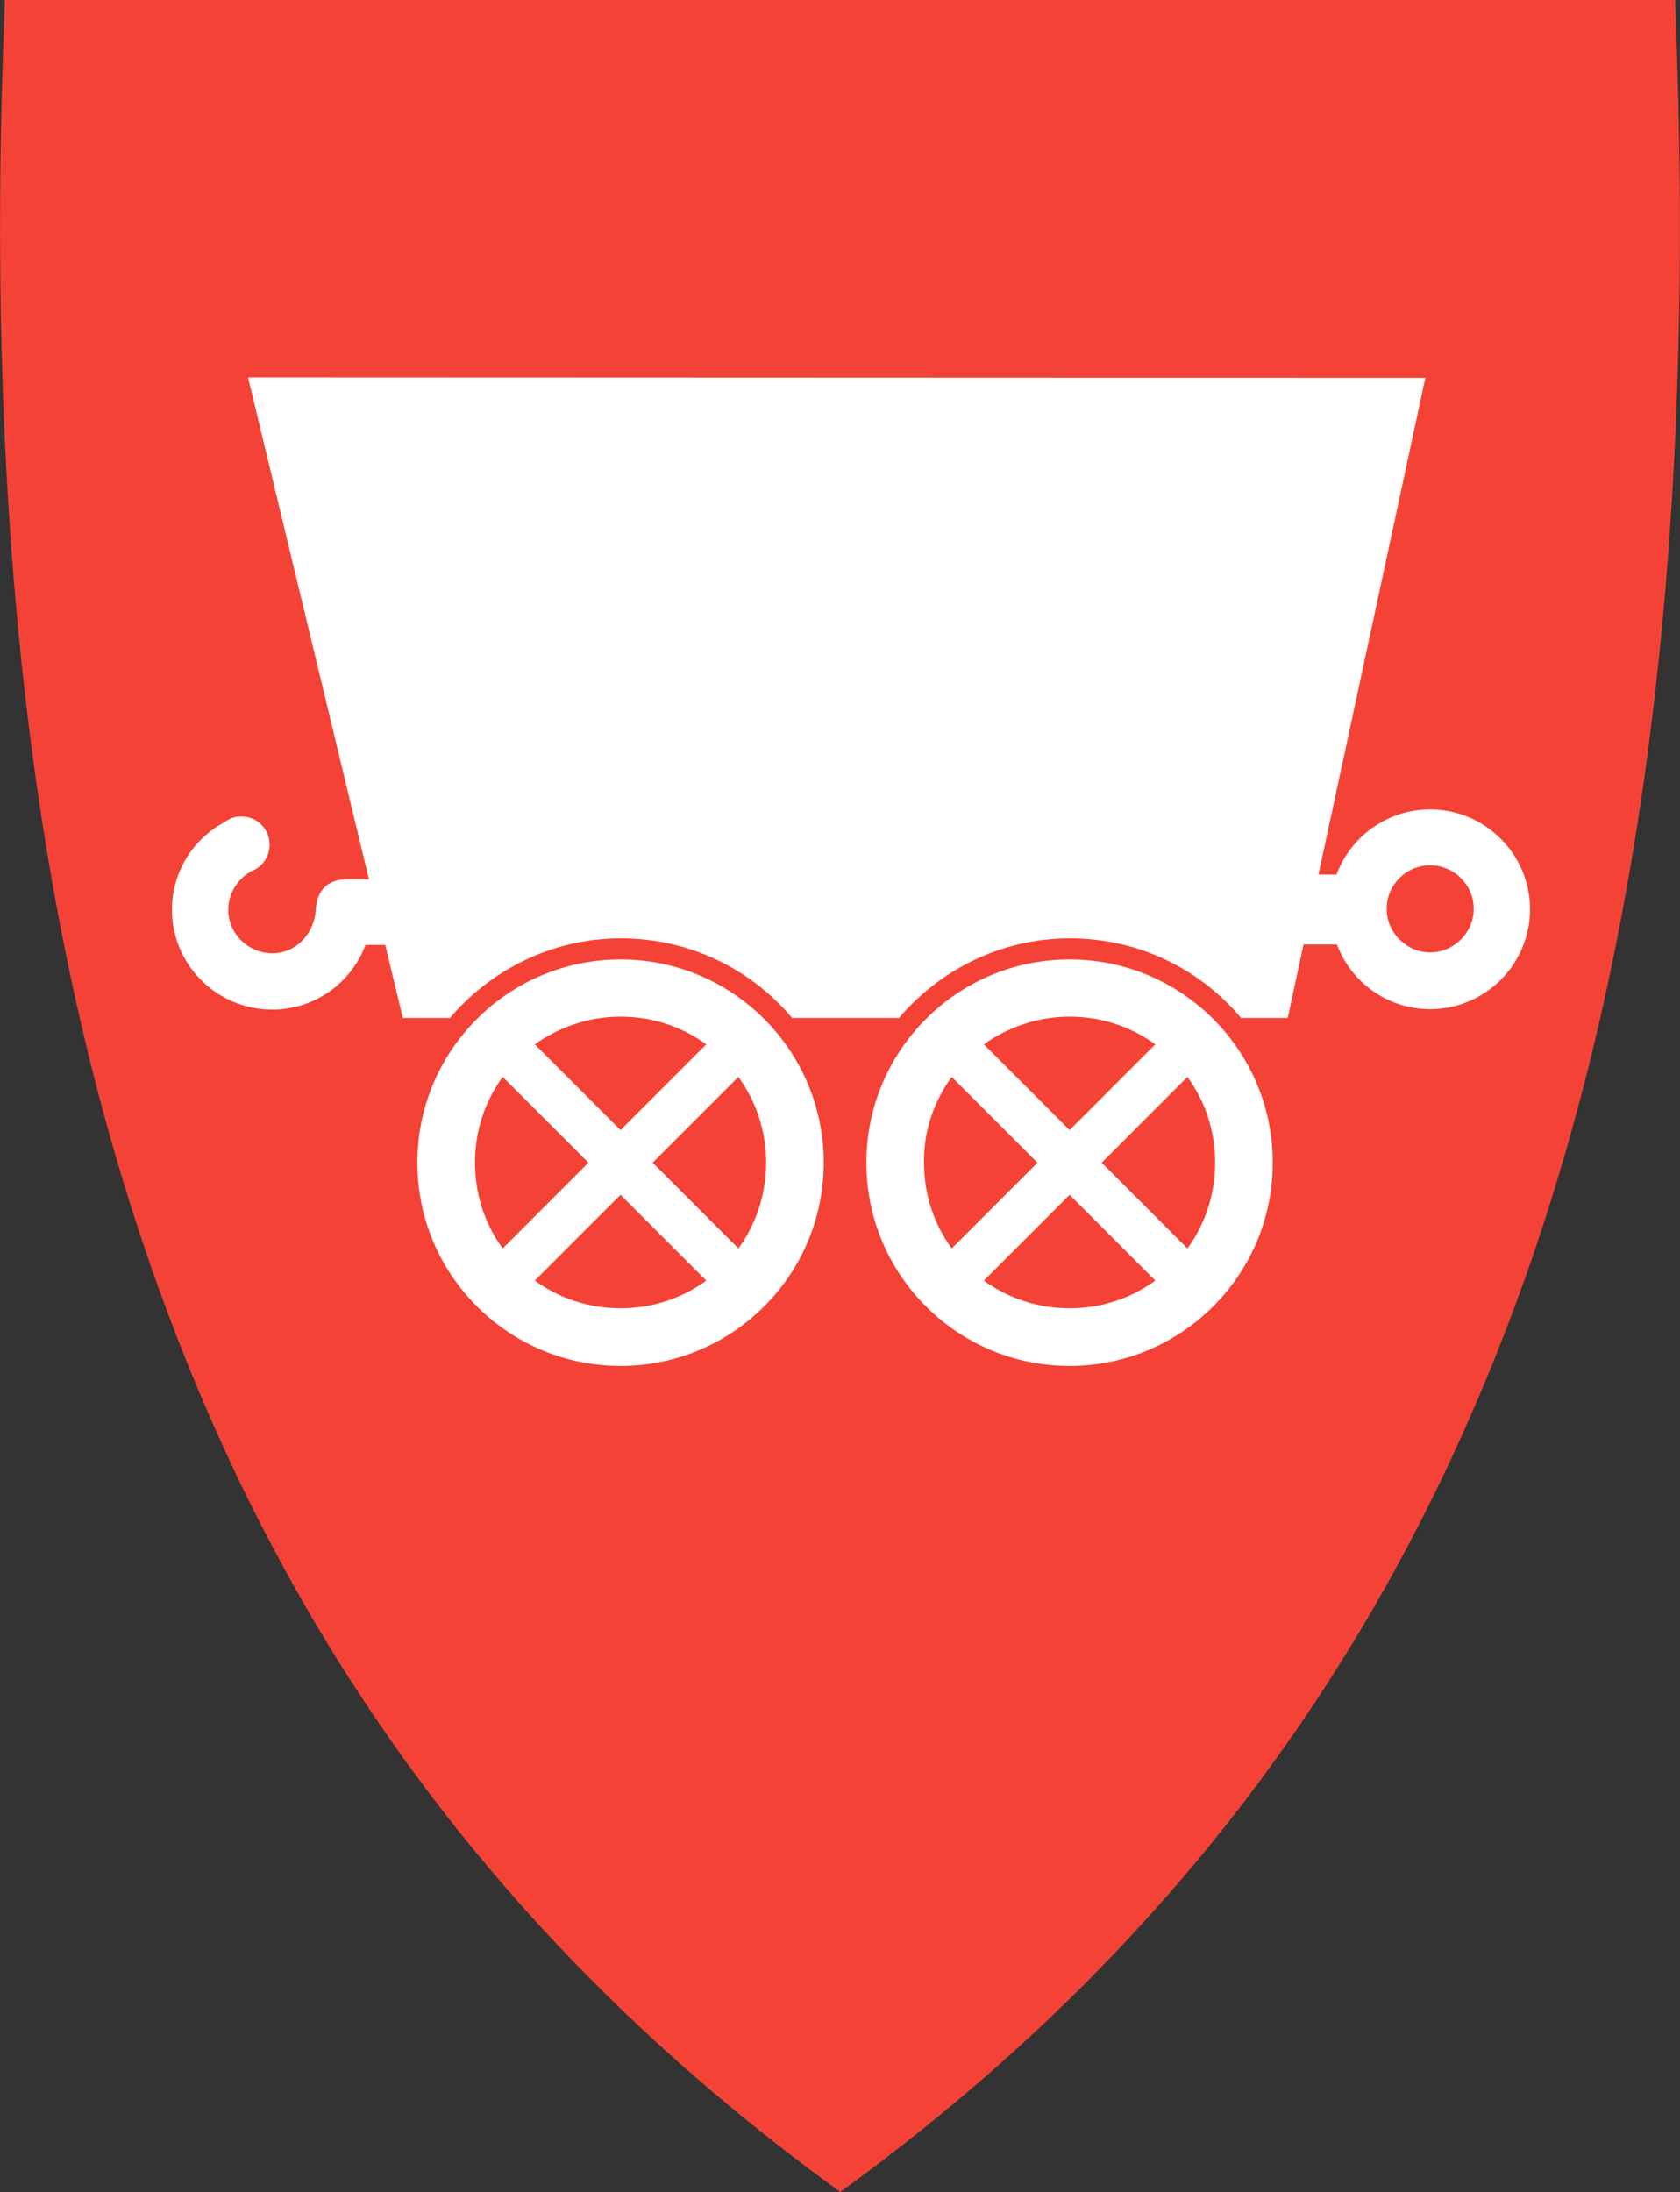 <?xml version="1.0" encoding="utf-8"?>
<!-- Generator: Adobe Illustrator 27.5.0, SVG Export Plug-In . SVG Version: 6.00 Build 0)  -->
<svg version="1.1"
	 id="svg2" xmlns:svg="http://www.w3.org/2000/svg" xmlns:cc="http://creativecommons.org/ns#" xmlns:rdf="http://www.w3.org/1999/02/22-rdf-syntax-ns#" xmlns:dc="http://purl.org/dc/elements/1.1/"
	 xmlns="http://www.w3.org/2000/svg" xmlns:xlink="http://www.w3.org/1999/xlink" x="0px" y="0px" viewBox="0 0 382 498.3"
	 style="enable-background:new 0 0 382 498.3;" xml:space="preserve">
<rect x="0" y="0" width="382" height="498.3" fill="#333333" stroke="none"/>
<style type="text/css">
	.st0{fill:#F44336;}
	.st1{fill:#FFFFFF;}
</style>
<path id="path4148" class="st0" d="M190.7,498C116.4,444.1,65.4,376,35,289.8C7.4,211.8-3.7,117.1,1.1,0.5V0h379.8v0.5
	c4.8,116.6-6.3,211.2-33.9,289.4c-30.5,86.1-81.4,154.2-155.7,208.2l-0.3,0.2L190.7,498z"/>
<path id="path3524" class="st1" d="M56.4,85.8l27.5,114.1c-0.3,0-5.7,0-5.7,0c-4.3,0.3-6.2,3.1-6.4,7c-0.4,5.4-4.5,9.8-9.9,9.8
	c-5.5,0-10-4.5-10-9.9c0-3.9,2.3-7.2,5.5-8.9c0.2-0.1,0.5-0.2,0.7-0.3c1.9-1.1,3.2-3.2,3.2-5.6c0-3.5-2.8-6.4-6.4-6.4
	c-1.4,0-2.7,0.4-3.7,1.2c-7.2,3.8-12.1,11.3-12.1,20c0,12.5,10.2,22.7,22.8,22.7c9.7,0,18-6.1,21.2-14.7h4.5l4,16.6h10.7
	c9.4-11,23.3-18.1,38.9-18.1s29.6,7,38.9,18.1h24.3c9.4-11,23.3-18.1,38.9-18.1s29.6,7,38.9,18.1h10.6l3.6-16.7h7.6
	c3.2,8.6,11.5,14.7,21.2,14.7c12.5,0,22.7-10.2,22.7-22.7S337.7,184,325.2,184c-9.8,0-18.1,6.2-21.3,14.8c-0.3,0-3.7,0-4.1,0
	l24.3-112.9L56.4,85.8L56.4,85.8z M325.2,196.7c5.5,0,9.9,4.5,9.9,9.9s-4.5,9.9-9.9,9.9s-9.9-4.5-9.9-9.9S319.7,196.7,325.2,196.7z
	 M141.1,218.1c-25.5,0-46.2,20.7-46.2,46.2s20.7,46.2,46.2,46.2s46.2-20.7,46.2-46.2S166.6,218.1,141.1,218.1L141.1,218.1z
	 M243.2,218.1c-25.5,0-46.2,20.7-46.2,46.2s20.7,46.2,46.2,46.2s46.2-20.7,46.2-46.2S268.7,218.1,243.2,218.1L243.2,218.1z
	 M141.1,231.1c7.3,0,14,2.3,19.5,6.3l-19.5,19.5l-19.5-19.5C127.1,233.5,133.8,231.1,141.1,231.1z M243.2,231.1
	c7.3,0,14,2.3,19.5,6.3l-19.5,19.5l-19.5-19.5C229.2,233.5,235.9,231.1,243.2,231.1z M114.3,244.8l19.5,19.5l-19.5,19.5
	c-4-5.5-6.3-12.2-6.3-19.5S110.3,250.3,114.3,244.8z M167.9,244.8c4,5.5,6.3,12.2,6.3,19.5s-2.3,14-6.3,19.5l-19.5-19.5L167.9,244.8
	z M216.4,244.8l19.5,19.5l-19.5,19.5c-4-5.5-6.3-12.2-6.3-19.5C210,257,212.4,250.3,216.4,244.8z M270,244.8
	c4,5.5,6.3,12.2,6.3,19.5s-2.3,14-6.3,19.5l-19.5-19.5L270,244.8z M141.1,271.6l19.5,19.5c-5.5,4-12.2,6.3-19.5,6.3
	s-14-2.3-19.5-6.3L141.1,271.6z M243.2,271.6l19.5,19.5c-5.5,4-12.2,6.3-19.5,6.3s-14-2.3-19.5-6.3L243.2,271.6z"/>
</svg>

